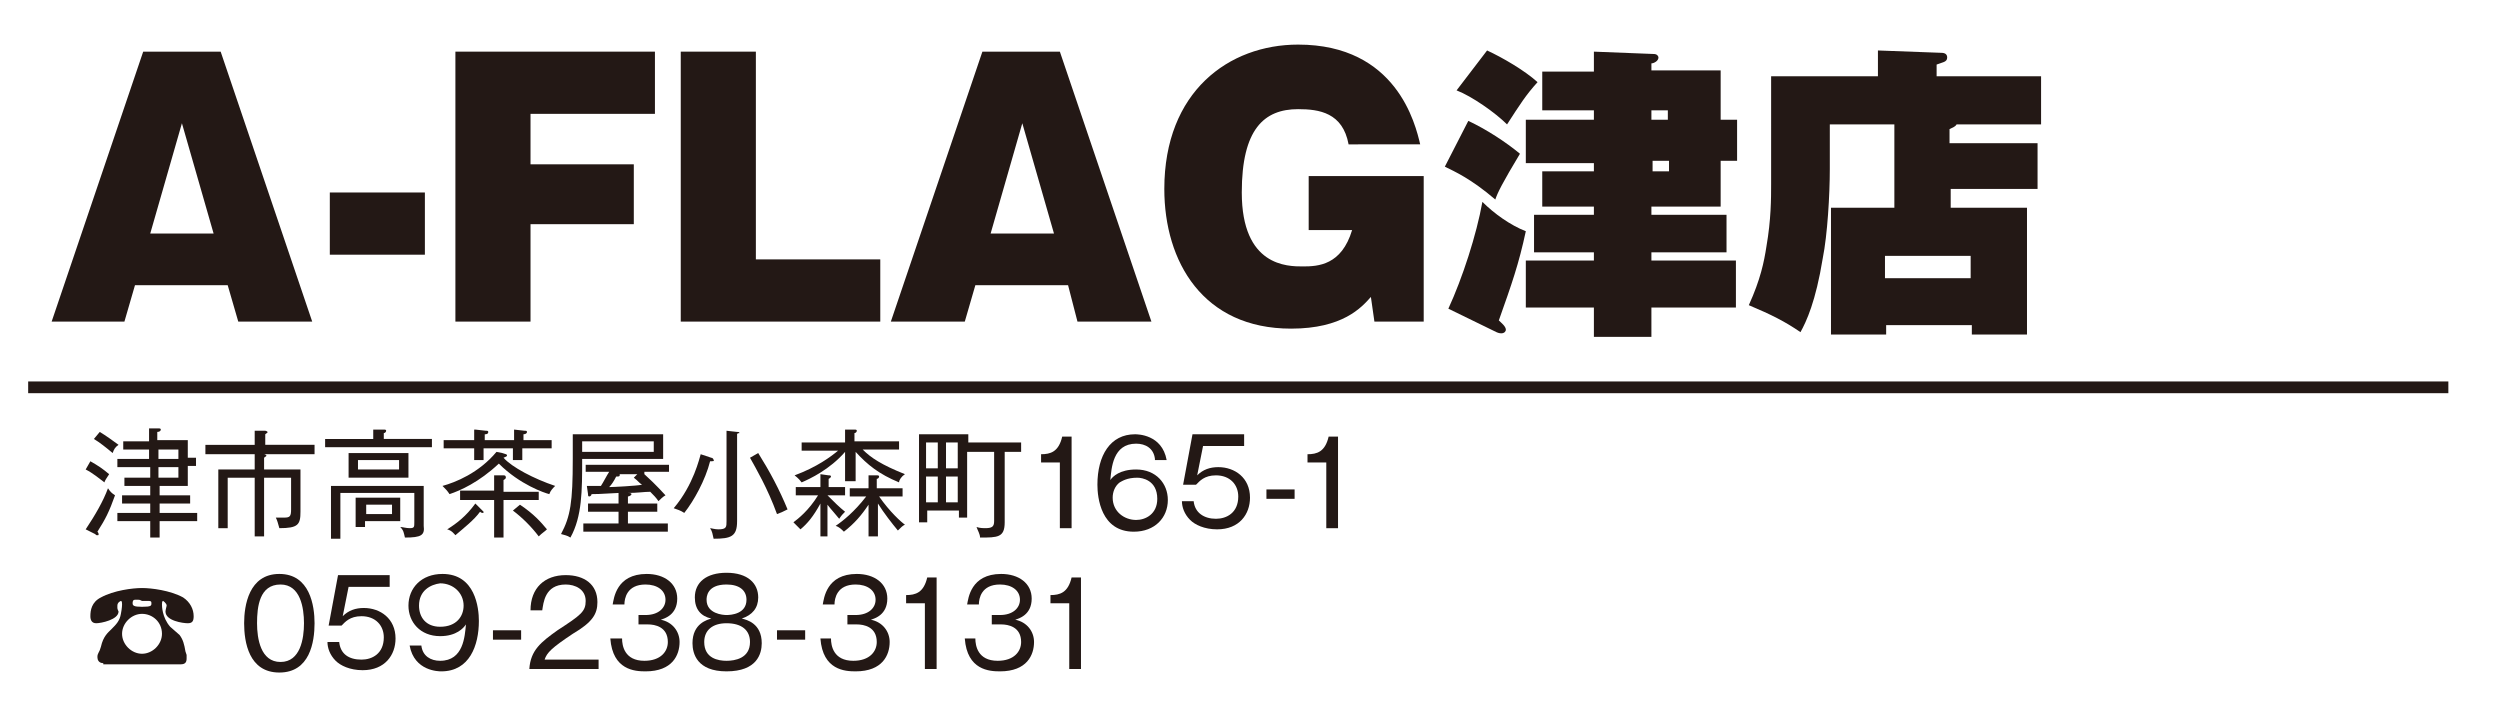 <?xml version="1.0" encoding="utf-8"?>
<!-- Generator: Adobe Illustrator 22.1.0, SVG Export Plug-In . SVG Version: 6.00 Build 0)  -->
<svg version="1.1" id="レイヤー_1" xmlns="http://www.w3.org/2000/svg" xmlns:xlink="http://www.w3.org/1999/xlink" x="0px"
	 y="0px" viewBox="0 0 213 61" style="enable-background:new 0 0 213 61;" xml:space="preserve">
<style type="text/css">
	.st0{fill:#FFFFFF;}
	.st1{fill:#231815;}
	.st2{fill:none;stroke:#231815;stroke-miterlimit:10;}
</style>
<g>
	<rect x="0" y="0" class="st0" width="213" height="61"/>
	<g>
		<g>
			<path class="st1" d="M11.5,24.3l-0.9,3.1H4.4l7.8-23h6.6l7.8,23h-6.3l-0.9-3.1H11.5z M18.2,19.9l-2.7-9.4l-2.7,9.4H18.2z"/>
			<path class="st1" d="M36.2,21.7h-8.1v-5.3h8.1V21.7z"/>
			<path class="st1" d="M54,14v5.1h-8.8v8.3h-6.4v-23h17v5.3H45.2V14H54z"/>
			<path class="st1" d="M58,27.4v-23h6.4v17.7H75v5.3H58z"/>
			<path class="st1" d="M83.1,24.3l-0.9,3.1h-6.3l7.8-23h6.6l7.8,23h-6.3L91,24.3H83.1z M89.8,19.9l-2.7-9.4l-2.7,9.4H89.8z"/>
			<path class="st1" d="M114.9,12.3c-0.5-2.7-2.5-3-4.3-3c-2.9,0-4.8,1.7-4.8,7.1c0,6.3,3.9,6.3,5.2,6.3s3.3-0.1,4.2-3.1h-3.7V15
				h9.8v12.4h-4.2l-0.3-2.1c-0.8,0.9-2.4,2.7-6.8,2.7c-7.5,0-10.8-5.7-10.8-11.9c0-8.3,5.5-12.3,11.4-12.3c8.4,0,10,6.8,10.4,8.5
				H114.9z"/>
			<path class="st1" d="M125.1,10.3c1.5,0.7,3.2,1.8,4.4,2.8c-1.5,2.5-1.9,3.3-2.1,3.9c-2.1-1.8-3.5-2.4-4.3-2.8L125.1,10.3z
				 M123.4,26.3c1.2-2.6,2.4-6.3,2.9-9.1c1,1,2.4,2,3.7,2.5c-0.6,2.8-1.2,4.5-2.3,7.6c0.2,0.2,0.6,0.5,0.6,0.8
				c0,0.1-0.1,0.3-0.4,0.3c0,0-0.2,0-0.4-0.1L123.4,26.3z M126.7,4.3C128,4.9,129.9,6,131,7c-1,1.1-1.5,1.9-2.6,3.6
				c-1-1-3-2.4-4.3-2.9L126.7,4.3z M148,10.3v3.4h-1.4v3.9h-5.9v0.7h6.4v3.2h-6.4v0.7h7.2v4h-7.2v2.5h-4.9v-2.5H130v-4h5.8v-0.7
				h-5.1v-3.2h5.1v-0.7h-4.4v-3h4.4v-0.7H130v-3.7h5.8V9.4h-4.4V6.1h4.4V4.4l5.1,0.2c0.3,0,0.4,0.2,0.4,0.3c0,0.3-0.4,0.5-0.6,0.5
				v0.6h5.9v4.2H148z M142.1,10.3V9.4h-1.4v0.8H142.1z M140.8,13.7v0.9h1.4v-0.9H140.8z"/>
			<path class="st1" d="M173.6,12.2v3.9h-7.4v1.6h6.5v10.8H168v-0.8h-7.3v0.8h-4.7V17.7h5.4v-7.1h-5.5v3.8c0,2.2-0.2,5.6-0.6,7.6
				c-0.6,3.7-1.4,5.4-1.9,6.3c-1.3-0.9-2.5-1.5-4.4-2.3c1-2.2,1.3-3.7,1.5-5c0.4-2.3,0.4-4.1,0.4-5.3V6.5h9.1V4.3l5.4,0.2
				c0.4,0,0.5,0.2,0.5,0.4c0,0.4-0.4,0.4-0.9,0.6v1h8.9v4.1h-7.2c-0.1,0.2-0.4,0.3-0.6,0.4v1.2H173.6z M160.6,23.7h7.3v-1.9h-7.3
				V23.7z"/>
		</g>
		<g>
			<g>
				<path class="st1" d="M8.9,41.1c-0.4-0.3-1-0.8-1.6-1.1l0.4-0.7c0.7,0.4,1,0.6,1.6,1.1C9.1,40.7,8.9,41,8.9,41.1z M8.3,45.3
					c0.1,0.1,0.1,0.2,0.1,0.2c0,0.1,0,0.1-0.1,0.1c-0.1,0-0.1,0-0.2-0.1l-0.8-0.4c0.8-1.2,1.5-2.4,1.9-3.5c0.2,0.3,0.3,0.4,0.6,0.6
					C9.3,43.6,9,44.2,8.3,45.3z M9.6,38.6C9,38.1,8.5,37.7,8,37.4l0.5-0.6c0.5,0.3,1.2,0.8,1.6,1.1C9.8,38.1,9.7,38.3,9.6,38.6z
					 M16,39.8v1.6h-2.4v0.8h2.6v0.7h-2.6v0.8h3.2v0.7h-3.2v1.4h-0.8v-1.4H10v-0.7h2.8v-0.8h-2.4v-0.7h2.4v-0.8h-2.2v-0.7h2.2v-0.9
					H10v-0.7h2.7v-0.8h-2.2v-0.7h2.2v-1.1l0.8,0c0.1,0,0.2,0,0.2,0.1s-0.1,0.2-0.3,0.2v0.7H16v1.5h0.7v0.7H16z M15.2,38.3h-1.7v0.8
					h1.7V38.3z M15.2,39.8h-1.7v0.9h1.7V39.8z"/>
				<path class="st1" d="M22.1,38.6l0.4,0.1c0.1,0,0.2,0.1,0.2,0.1c0,0.1-0.1,0.1-0.2,0.2V40h3.1v3.6c0,1.1-0.2,1.4-1.8,1.4
					c-0.1-0.4-0.2-0.7-0.3-0.9c0.1,0,0.3,0,0.7,0c0.5,0,0.6-0.1,0.6-0.7v-2.7h-2.3v5h-0.8v-5h-2.3V45h-0.8v-5h3.1v-1.3h-4.2v-0.8
					h4.2v-1.2l0.9,0c0.1,0,0.2,0.1,0.2,0.1c0,0.1-0.1,0.1-0.2,0.2v0.9h4.2v0.8H22.1z"/>
				<path class="st1" d="M27.7,38.1v-0.7h4.1v-0.8l0.9,0c0.1,0,0.2,0,0.2,0.1c0,0.1-0.1,0.2-0.2,0.2v0.5h4.1v0.7H27.7z M34.5,45.8
					c-0.1-0.4-0.1-0.6-0.4-0.9c0.2,0,0.5,0.1,0.8,0.1c0.4,0,0.4-0.1,0.4-0.5v-2.5h-6.3v3.9h-0.8v-4.5h7.9v3.4
					C36.2,45.6,35.9,45.8,34.5,45.8z M29.7,40.7v-2.1h5.1v2.1H29.7z M31.1,44.4v0.5h-0.8v-2.5h3.8v2H31.1z M34,39.2h-3.5v0.8H34
					V39.2z M33.4,43h-2.2v0.8h2.2V43z"/>
				<path class="st1" d="M42.8,38.6c0.3,0.1,0.4,0.1,0.4,0.2c0,0.1-0.1,0.1-0.3,0.2c0.7,0.8,2.6,1.8,4.4,2.4
					c-0.2,0.2-0.4,0.4-0.5,0.7c-0.4-0.1-2.5-0.8-4.3-2.6c-1.7,1.6-3.3,2.3-4.2,2.6c-0.2-0.3-0.3-0.4-0.6-0.7
					c1.1-0.3,3.1-1.1,4.6-2.9L42.8,38.6z M40.5,36.6l0.9,0.1c0.1,0,0.2,0,0.2,0.1c0,0.2-0.2,0.2-0.3,0.2v0.5h2.5v-0.9l0.9,0.1
					c0.1,0,0.2,0,0.2,0.1c0,0.1-0.1,0.2-0.3,0.2v0.5H47v0.7h-2.5v1h-0.8v-1h-2.5v1h-0.8v-1h-2.6v-0.7h2.6V36.6z M41.1,43.5
					c0,0,0.1,0.1,0.1,0.1c0,0.1,0,0.1-0.1,0.1c0,0-0.1,0-0.2-0.1c-0.5,0.7-1.4,1.4-2.1,2c-0.1-0.1-0.3-0.4-0.7-0.5
					c0.8-0.5,1.6-1.1,2.4-2.2L41.1,43.5z M45.9,41.8v0.8h-3v3.2h-0.8v-3.2h-2.9v-0.8h2.9v-1.3l0.8,0c0.1,0,0.2,0,0.2,0.2
					c0,0.1-0.2,0.2-0.2,0.2v1H45.9z M44.3,43c1.2,0.8,1.8,1.5,2.3,2.1c-0.2,0.2-0.4,0.3-0.7,0.6c-0.6-0.8-1.4-1.6-2.2-2.2L44.3,43z"
					/>
				<path class="st1" d="M49.6,39.1c0,2.7,0,4.9-1,6.7c-0.3-0.2-0.5-0.2-0.8-0.3c0.8-1.5,1-2.7,1-6.4V37h7.7v2.1H49.6z M55.7,37.6
					h-6.1v0.9h6.1V37.6z M54.9,40.4c1.1,1,1.6,1.6,1.8,1.8c-0.2,0.1-0.5,0.4-0.6,0.5c-0.2-0.3-0.4-0.5-0.7-0.8
					c-0.5,0-1.1,0.1-1.9,0.1c0.1,0,0.3,0,0.3,0.1c0,0.1-0.2,0.2-0.3,0.2v0.6h2.5v0.7h-2.5v1h3.4v0.7h-7.2v-0.7h3v-1h-2.6v-0.7h2.6
					v-0.9c-1.8,0.1-1.9,0.1-2.3,0.1c0,0.1-0.1,0.2-0.2,0.2c-0.1,0-0.1-0.1-0.1-0.2l-0.1-0.7c0.3,0,0.6,0,1.2,0
					c0.2-0.3,0.5-0.9,0.7-1.2h-2v-0.6h7.1v0.6H54.9z M54,40.7l0.3-0.3h-1.5c0,0,0,0,0,0.1c0,0.1-0.1,0.1-0.3,0.1
					c-0.2,0.4-0.4,0.7-0.6,0.9c0.3,0,2.3-0.1,2.8-0.2C54.4,41.1,54.4,41,54,40.7z"/>
				<path class="st1" d="M60.5,39.3c-0.4,1.6-1.4,3.4-2.2,4.4c-0.3-0.2-0.6-0.3-0.9-0.4c1.7-2,2.2-4.3,2.3-4.6l0.9,0.3
					c0.1,0,0.2,0.1,0.2,0.2C60.9,39.3,60.7,39.3,60.5,39.3z M62.8,37v7.4c0,1.3-0.5,1.5-2,1.5c-0.1-0.4-0.1-0.6-0.3-0.9
					c0.1,0,0.4,0.1,0.7,0.1c0.7,0,0.7-0.2,0.7-0.7v-7.7l0.9,0.1c0.1,0,0.2,0,0.2,0.1C63,36.9,62.8,36.9,62.8,37z M66.2,43.8
					c-0.8-2.2-1.8-3.9-2.3-4.8l0.7-0.4c1,1.6,1.8,3.1,2.5,4.8C66.7,43.6,66.5,43.7,66.2,43.8z"/>
				<path class="st1" d="M70.6,45.7h-0.7v-2.8c-0.6,1.1-1.1,1.7-1.7,2.2c-0.2-0.2-0.4-0.4-0.6-0.6c0.4-0.3,1.3-1,2.1-2.3h-1.9v-0.7
					h2.1v-1.1l0.7,0.1c0.1,0,0.2,0,0.2,0.1s-0.2,0.2-0.2,0.2v0.7H72v0.7h-1.5c0.6,0.6,1,1,1.5,1.4c-0.2,0.2-0.3,0.3-0.5,0.6
					c-0.4-0.5-0.7-0.8-1-1.2V45.7z M72.7,41H72v-2.5c-1.3,1.5-3,2.3-3.7,2.6c-0.3-0.4-0.5-0.5-0.6-0.6c1.9-0.7,3.1-1.6,3.7-2.1h-3.1
					v-0.7H72v-1.1l0.8,0c0.1,0,0.2,0,0.2,0.1c0,0.1-0.1,0.2-0.2,0.2v0.7h3.8v0.7h-3.1c0.7,0.7,1.6,1.3,3.6,2.1
					c-0.3,0.2-0.5,0.5-0.5,0.7c-1.7-0.7-2.7-1.5-3.7-2.6V41z M72.4,42.3v-0.7H74v-1.1l0.7,0c0.1,0,0.2,0,0.2,0.1
					c0,0.1-0.1,0.2-0.2,0.2v0.8h2.2v0.7h-2c0.9,1.3,1.9,2.2,2.2,2.4c-0.2,0.1-0.3,0.2-0.6,0.5c-0.5-0.6-1.2-1.5-1.7-2.3v2.8H74V43
					c-0.6,0.9-1.2,1.6-2.1,2.3c-0.2-0.2-0.4-0.4-0.7-0.5c0.6-0.4,1.6-1.2,2.6-2.5H72.4z"/>
				<path class="st1" d="M85.6,38.5v6c0,1.3-0.6,1.3-2.1,1.3c0-0.3-0.2-0.6-0.3-0.9c0.3,0.1,0.6,0.1,0.7,0.1c0.6,0,0.8-0.1,0.8-0.6
					v-5.9h-2.3v5.6h-0.7v-0.6H79v1h-0.7V37h4.2v0.7H87v0.8H85.6z M79.9,37.7h-1v2.2h1V37.7z M79.9,40.6h-1v2.2h1V40.6z M81.6,37.7
					h-1v2.2h1V37.7z M81.6,40.6h-1v2.2h1V40.6z"/>
				<path class="st1" d="M91.3,45h-1v-5.6h-1.6v-0.7c0.8,0,1.5-0.2,1.8-1.5h0.8V45z"/>
				<path class="st1" d="M98.4,39.1c-0.1-0.9-0.8-1.3-1.6-1.3c-2,0-2.1,2.1-2.2,3.1c0.2-0.3,0.8-0.9,2.2-0.9c1.7,0,2.7,1.2,2.7,2.6
					c0,1.5-1.1,2.7-2.9,2.7c-2.8,0-3.1-2.9-3.1-4c0-2.5,1.1-4.3,3.2-4.3c0.2,0,2.3,0,2.7,2.2H98.4z M95.4,41.1
					c-0.4,0.3-0.6,0.8-0.6,1.3c0,1.2,1,1.9,2,1.9c0.8,0,1.8-0.5,1.8-1.8c0-1.6-1.3-1.8-1.7-1.8C96,40.7,95.6,41,95.4,41.1z"/>
				<path class="st1" d="M106.1,38h-3.6l-0.5,2.5c0.5-0.5,1.1-0.7,1.8-0.7c1.4,0,2.7,0.9,2.7,2.6c0,1.4-0.9,2.7-2.8,2.7
					c-1.1,0-1.9-0.4-2.3-0.8c-0.5-0.5-0.7-1.1-0.7-1.6h1c0.1,1,0.9,1.5,1.9,1.5c0.9,0,1.9-0.5,1.9-1.9c0-1-0.7-1.8-1.9-1.8
					c-1,0-1.4,0.5-1.7,0.8h-1.1l0.8-4.3h4.4V38z"/>
				<path class="st1" d="M110.3,42.5h-2.4v-0.8h2.4V42.5z"/>
				<path class="st1" d="M114,45h-1v-5.6h-1.6v-0.7c0.8,0,1.5-0.2,1.8-1.5h0.8V45z"/>
				<path class="st1" d="M8.8,56.5c-0.4,0-0.5-0.3-0.5-0.5c0-0.2,0-0.2,0.2-0.6c0,0,0.1-0.3,0.1-0.3c0.2-0.9,0.6-1.2,0.9-1.5
					c0.4-0.4,0.7-0.7,0.8-1.3c0.1-0.5,0.1-0.8,0.1-0.8c0-0.1,0-0.3-0.1-0.3c0,0-0.3,0.1-0.3,0.4c0,0.1,0,0.1,0,0.2
					c0,0.1,0.1,0.3,0.1,0.3c0,0.7-1.5,1-1.9,1c-0.4,0-0.5-0.3-0.5-0.6c0-0.5,0.1-1.2,0.9-1.6c1.1-0.6,2.7-0.8,3.5-0.8
					c0.8,0,2.4,0.2,3.5,0.8c0.6,0.4,0.9,1,0.9,1.6c0,0.4-0.1,0.6-0.5,0.6c-0.4,0-1.9-0.2-1.9-1c0-0.1,0.1-0.5,0.1-0.5
					c0-0.2-0.3-0.4-0.3-0.4c-0.1,0-0.1,0.2-0.1,0.3c0,0.1,0,1.1,0.7,1.9c0.1,0.1,0.7,0.6,0.8,0.7c0.3,0.4,0.4,0.8,0.5,1.4
					c0,0,0.1,0.3,0.1,0.3c0,0.1,0,0.2,0,0.3c0,0.3-0.1,0.5-0.5,0.5H8.8z M10.4,54c0,0.9,0.8,1.7,1.7,1.7s1.7-0.8,1.7-1.7
					c0-1-0.8-1.7-1.7-1.7C11.2,52.3,10.4,53.1,10.4,54z M11.8,51.1c0,0-0.3,0-0.3,0c-0.2,0-0.2,0.2-0.2,0.3c0,0.2,0.1,0.3,0.8,0.3
					c0.8,0,0.8-0.1,0.8-0.3c0-0.1,0-0.2-0.2-0.2c0,0-0.2,0-0.2,0c-0.1,0-0.3,0-0.4,0C11.9,51.1,11.9,51.1,11.8,51.1z"/>
				<path class="st1" d="M26.8,53.1c0,1.6-0.4,4.2-3,4.2c-2.6,0-3-2.6-3-4.2c0-1.5,0.4-4.2,3-4.2S26.8,51.6,26.8,53.1z M21.9,53.1
					c0,1.3,0.3,3.3,2,3.3c1.7,0,2-2,2-3.3c0-1.3-0.3-3.3-2-3.3C22.1,49.8,21.9,51.7,21.9,53.1z"/>
				<path class="st1" d="M33.3,50h-3.6l-0.5,2.5c0.5-0.5,1.1-0.7,1.8-0.7c1.4,0,2.7,0.9,2.7,2.6c0,1.4-0.9,2.7-2.8,2.7
					c-1.1,0-1.9-0.4-2.3-0.8c-0.5-0.5-0.7-1.1-0.7-1.6h1c0.1,1,0.8,1.5,1.9,1.5c0.9,0,1.9-0.5,1.9-1.9c0-1-0.7-1.8-1.9-1.8
					c-1,0-1.4,0.5-1.7,0.8h-1.1l0.8-4.3h4.4V50z"/>
				<path class="st1" d="M35.9,55c0.1,0.9,0.8,1.3,1.6,1.3c2,0,2.1-2.1,2.2-3.1c-0.2,0.3-0.8,1-2.2,1c-1.7,0-2.7-1.2-2.7-2.6
					c0-1.5,1.1-2.7,2.9-2.7c2.8,0,3.1,2.9,3.1,4c0,2.1-0.8,4.3-3.2,4.3c-0.2,0-2.3,0-2.7-2.2H35.9z M35.7,51.6c0,1,0.6,1.8,1.8,1.8
					c1.4,0,2-0.9,2-1.8c0-1.1-0.9-1.9-2-1.9C36.7,49.8,35.7,50.3,35.7,51.6z"/>
				<path class="st1" d="M44.4,54.5h-2.4v-0.8h2.4V54.5z"/>
				<path class="st1" d="M51,56.1V57h-5.9c0.1-1.6,1-2.3,2.4-3.3c2-1.3,2.4-1.6,2.4-2.5c0-1-0.9-1.4-1.7-1.4c-1.8,0-1.9,1.6-2,2.2
					h-1c0-1.9,1.2-3,3-3c1.6,0,2.7,0.8,2.7,2.3c0,1-0.4,1.7-2.1,2.7c-1.8,1.2-2.2,1.6-2.4,2.2H51z"/>
				<path class="st1" d="M53,54.4c0,0.6,0.2,1.9,1.9,1.9c1.4,0,2-0.8,2-1.6c0-1.3-1.1-1.5-1.7-1.5h-0.8v-0.8H55
					c1.1,0,1.7-0.6,1.7-1.3c0-0.8-0.7-1.3-1.7-1.3c-1.6,0-1.8,1.2-1.8,1.7h-1c0.1-0.5,0.3-2.6,2.9-2.6c1.5,0,2.6,0.8,2.6,2.1
					c0,1.4-1.1,1.7-1.4,1.8c1,0.2,1.6,1,1.6,1.9c0,1.1-0.6,2.5-2.9,2.5c-0.9,0-2.8-0.1-3-2.8H53z"/>
				<path class="st1" d="M64.9,54.8c0,0.9-0.4,2.4-3,2.4c-2.5,0-2.9-1.5-2.9-2.4c0-1.7,1.3-2,1.6-2.1c-0.9-0.2-1.4-0.8-1.4-1.8
					c0-1.3,1-2.1,2.7-2.1c1.8,0,2.7,0.9,2.7,2.1c0,0.9-0.5,1.5-1.4,1.8C63.6,52.8,64.9,53.1,64.9,54.8z M60,54.7
					c0,1.4,1.2,1.6,1.9,1.6c0.7,0,2-0.2,2-1.6c0-1-0.7-1.6-2-1.6C60.7,53.1,60,53.7,60,54.7z M60.2,51.1c0,1.2,1.4,1.3,1.7,1.3
					c0.4,0,1.7-0.1,1.7-1.3c0-0.8-0.6-1.3-1.7-1.3C60.2,49.8,60.2,50.9,60.2,51.1z"/>
				<path class="st1" d="M68.6,54.5h-2.4v-0.8h2.4V54.5z"/>
				<path class="st1" d="M70.8,54.4c0,0.6,0.2,1.9,1.9,1.9c1.4,0,2-0.8,2-1.6c0-1.3-1.1-1.5-1.7-1.5h-0.8v-0.8h0.7
					c1.1,0,1.7-0.6,1.7-1.3c0-0.8-0.7-1.3-1.7-1.3c-1.6,0-1.8,1.2-1.8,1.7h-1c0.1-0.5,0.3-2.6,2.9-2.6c1.5,0,2.6,0.8,2.6,2.1
					c0,1.4-1.1,1.7-1.4,1.8c1,0.2,1.6,1,1.6,1.9c0,1.1-0.6,2.5-2.9,2.5c-0.9,0-2.8-0.1-3-2.8H70.8z"/>
				<path class="st1" d="M79.8,57h-1v-5.6h-1.6v-0.7c0.8,0,1.5-0.2,1.8-1.5h0.8V57z"/>
				<path class="st1" d="M83.1,54.4c0,0.6,0.2,1.9,1.9,1.9c1.4,0,2-0.8,2-1.6c0-1.3-1.1-1.5-1.7-1.5h-0.8v-0.8h0.7
					c1.1,0,1.7-0.6,1.7-1.3c0-0.8-0.7-1.3-1.7-1.3c-1.6,0-1.8,1.2-1.8,1.7h-1c0.1-0.5,0.3-2.6,2.9-2.6c1.5,0,2.6,0.8,2.6,2.1
					c0,1.4-1.1,1.7-1.4,1.8c1,0.2,1.6,1,1.6,1.9c0,1.1-0.6,2.5-2.9,2.5c-0.9,0-2.8-0.1-3-2.8H83.1z"/>
				<path class="st1" d="M92.1,57h-1v-5.6h-1.6v-0.7c0.8,0,1.5-0.2,1.8-1.5h0.8V57z"/>
			</g>
		</g>
	</g>
	<line class="st2" x1="2.4" y1="33" x2="208.6" y2="33"/>
</g>
</svg>
